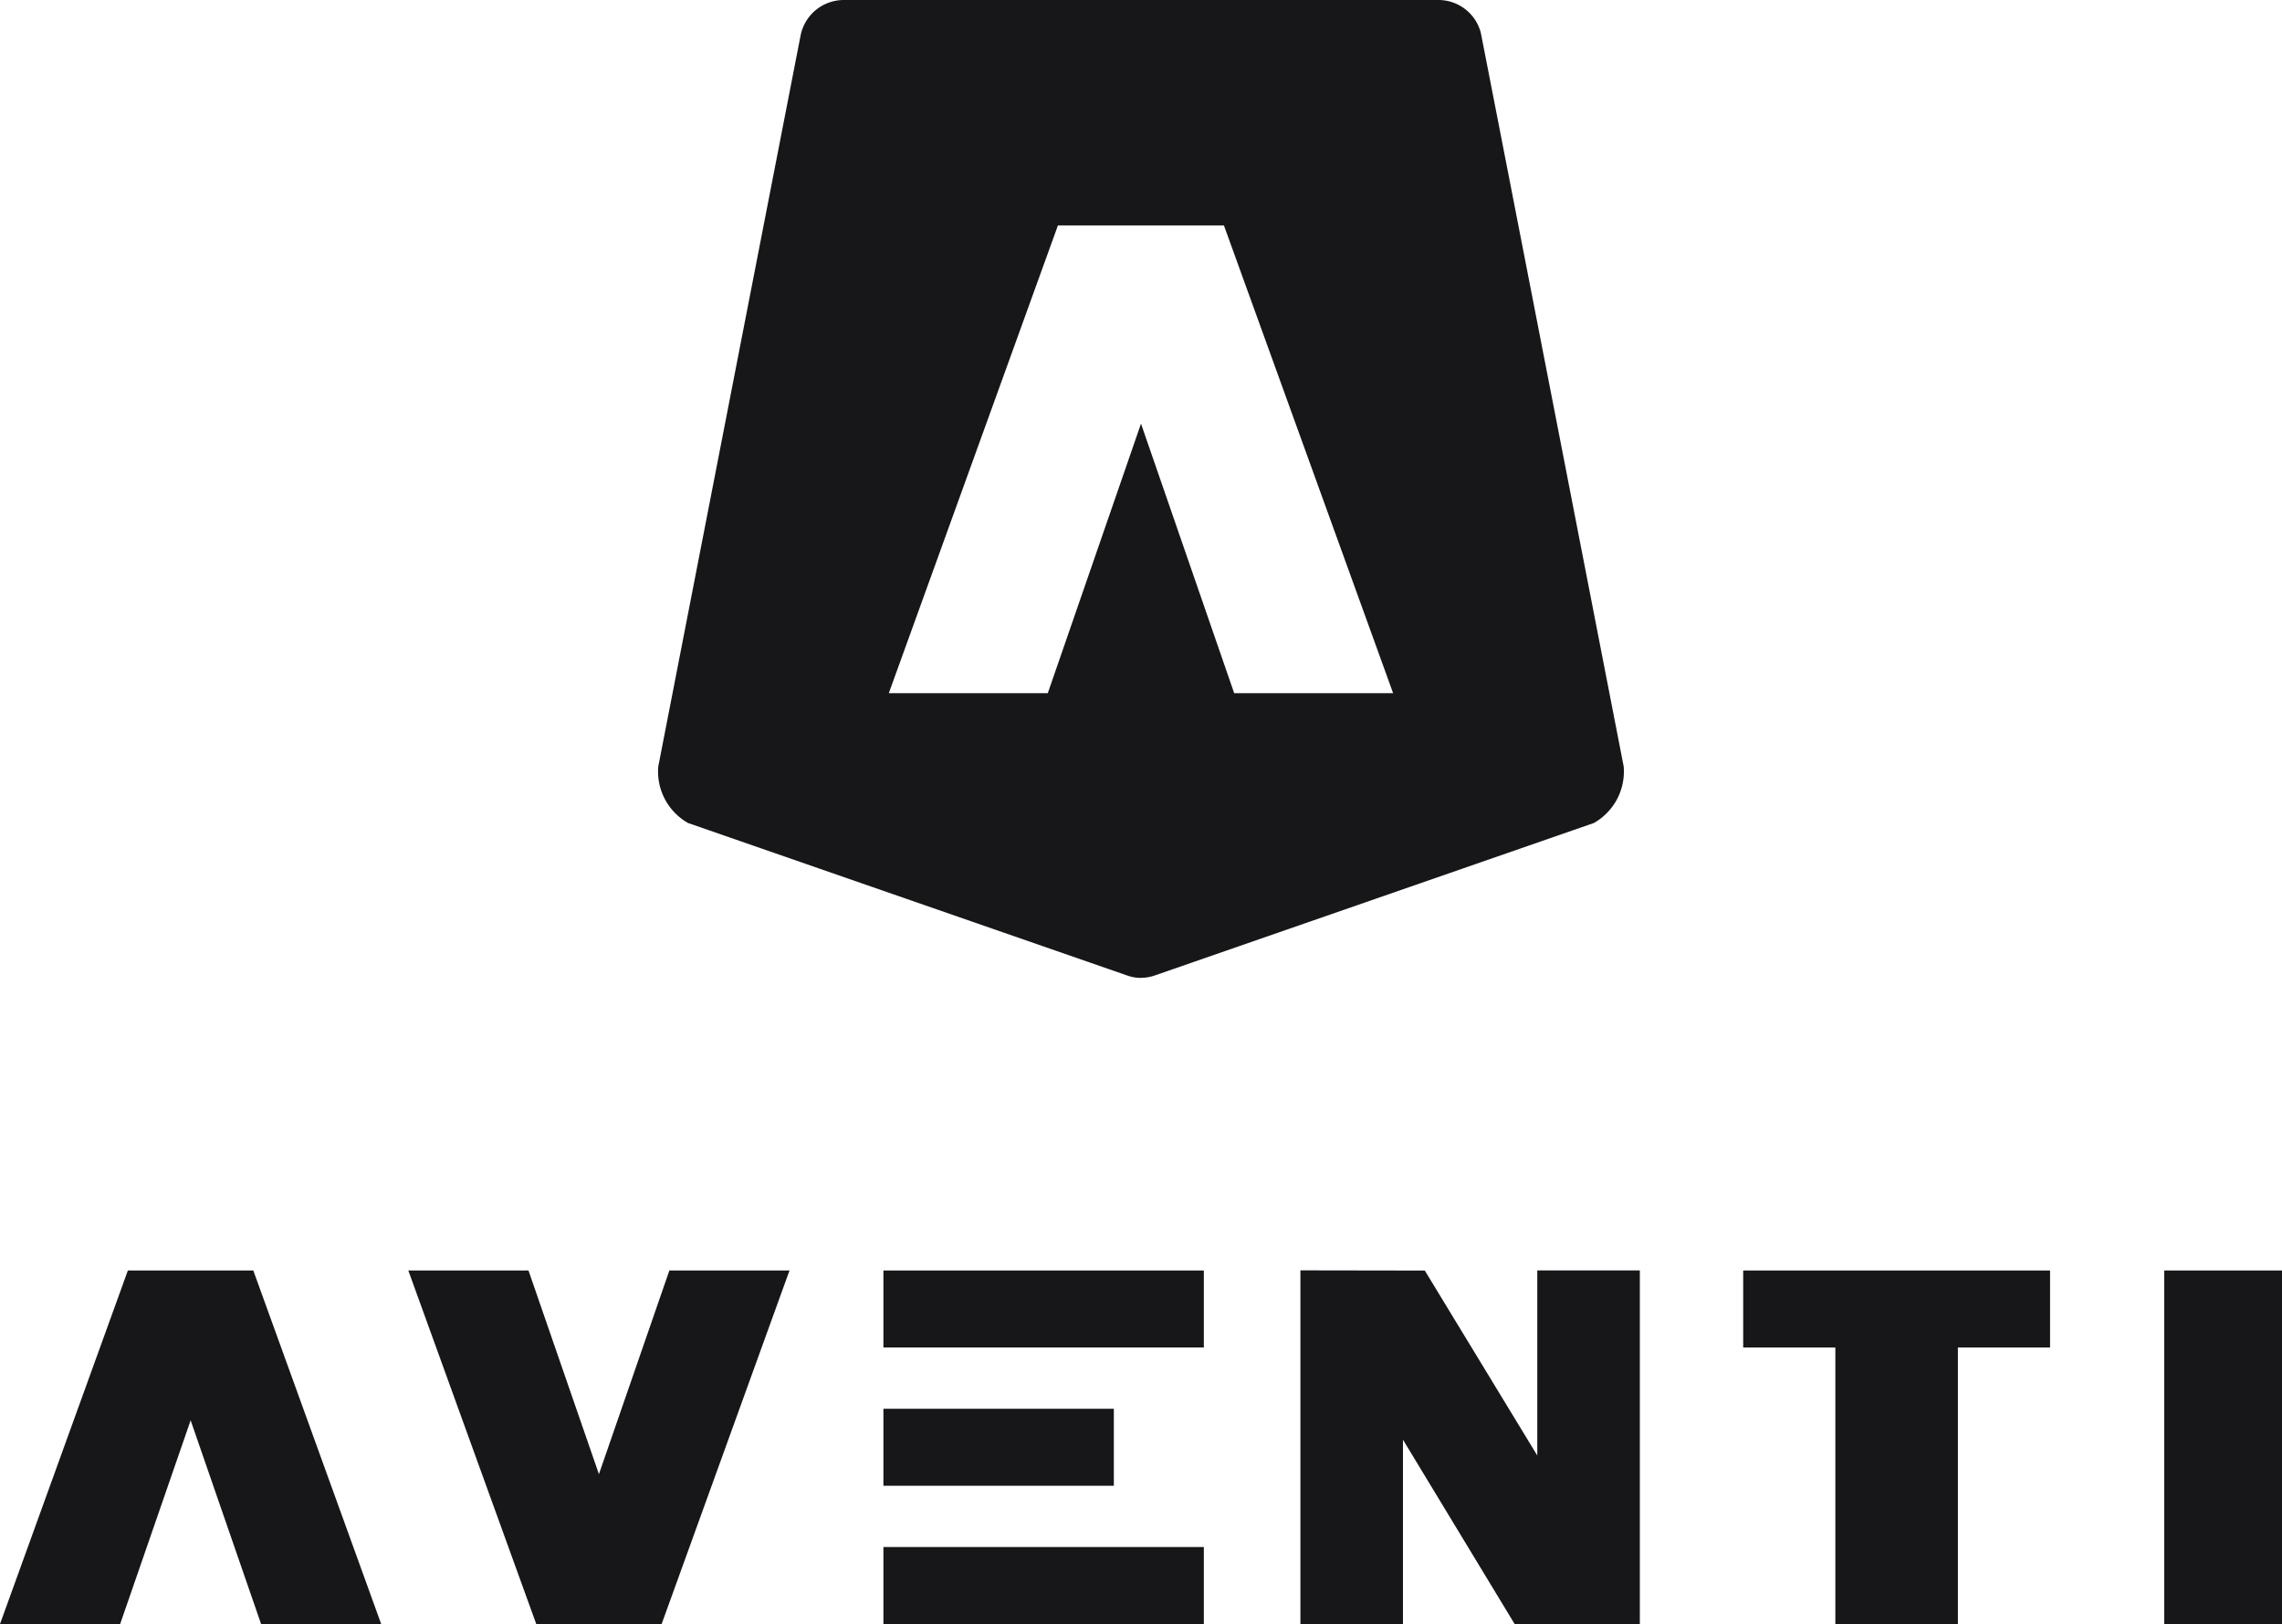 <?xml version="1.0" encoding="UTF-8"?>
<svg xmlns="http://www.w3.org/2000/svg" xmlns:xlink="http://www.w3.org/1999/xlink" id="组_8652" data-name="组 8652" width="139.848" height="99.527" viewBox="0 0 139.848 99.527">
  <defs>
    <clipPath id="clip-path">
      <rect id="矩形_2699" data-name="矩形 2699" width="139.848" height="99.527" fill="#171719"></rect>
    </clipPath>
  </defs>
  <g id="组_8651" data-name="组 8651" clip-path="url(#clip-path)">
    <path id="路径_17243" data-name="路径 17243" d="M303.273,46.982S294.557,2.179,294.512,2a2.684,2.684,0,0,0-2.63-2H255.5a2.7,2.7,0,0,0-2.663,2.133c-.028.139-8.732,44.849-8.732,44.849a3.627,3.627,0,0,0,1.826,3.45l26.9,9.34a2.49,2.49,0,0,0,.75.149c.022,0,.045,0,.066,0a2.679,2.679,0,0,0,.912-.155l26.887-9.335a3.627,3.627,0,0,0,1.826-3.45M279.4,42.475,273.69,25.96l-5.712,16.515h-9.743L268.6,13.812h10.171l10.369,28.663Z" transform="translate(-203.766)" fill="#171719"></path>
    <path id="路径_17244" data-name="路径 17244" d="M23.36,492.893H16l-4.317-12.482L7.364,492.893H0L7.836,471.23h7.687Z" transform="translate(0 -393.376)" fill="#171719"></path>
    <path id="路径_17245" data-name="路径 17245" d="M327.679,475.946h19.637v-4.718H327.679Zm0,16.945h19.637v-4.718H327.679Z" transform="translate(-273.541 -393.374)" fill="#171719"></path>
    <rect id="矩形_2697" data-name="矩形 2697" width="14.122" height="4.718" transform="translate(54.138 86.327)" fill="#171719"></rect>
    <path id="路径_17246" data-name="路径 17246" d="M608.09,602.12l.026.041,0,0v-.045Z" transform="translate(-507.624 -502.641)" fill="#171719"></path>
    <path id="路径_17247" data-name="路径 17247" d="M665.406,471.23v4.719h-5.649v16.945h-7.509V475.949H646.6V471.23Z" transform="translate(-539.772 -393.376)" fill="#171719"></path>
    <rect id="矩形_2698" data-name="矩形 2698" width="7.216" height="21.665" transform="translate(132.632 77.853)" fill="#171719"></rect>
    <path id="路径_17248" data-name="路径 17248" d="M174.82,471.23l-7.836,21.663H159.3L151.46,471.23h7.364l4.317,12.48,4.317-12.48Z" transform="translate(-126.437 -393.376)" fill="#171719"></path>
    <path id="路径_17249" data-name="路径 17249" d="M503.161,471.173V492.8h-.028l0,0h0l.026.041h-7.671l-6.843-11.294v11.3l-.39-.007H482.36V471.17l7.623.012,6.893,11.334V471.173Z" transform="translate(-402.667 -393.325)" fill="#171719"></path>
    <path id="路径_17250" data-name="路径 17250" d="M608.118,602.161h0l-.026-.041h0Z" transform="translate(-507.624 -502.641)" fill="#171719"></path>
  </g>
</svg>
